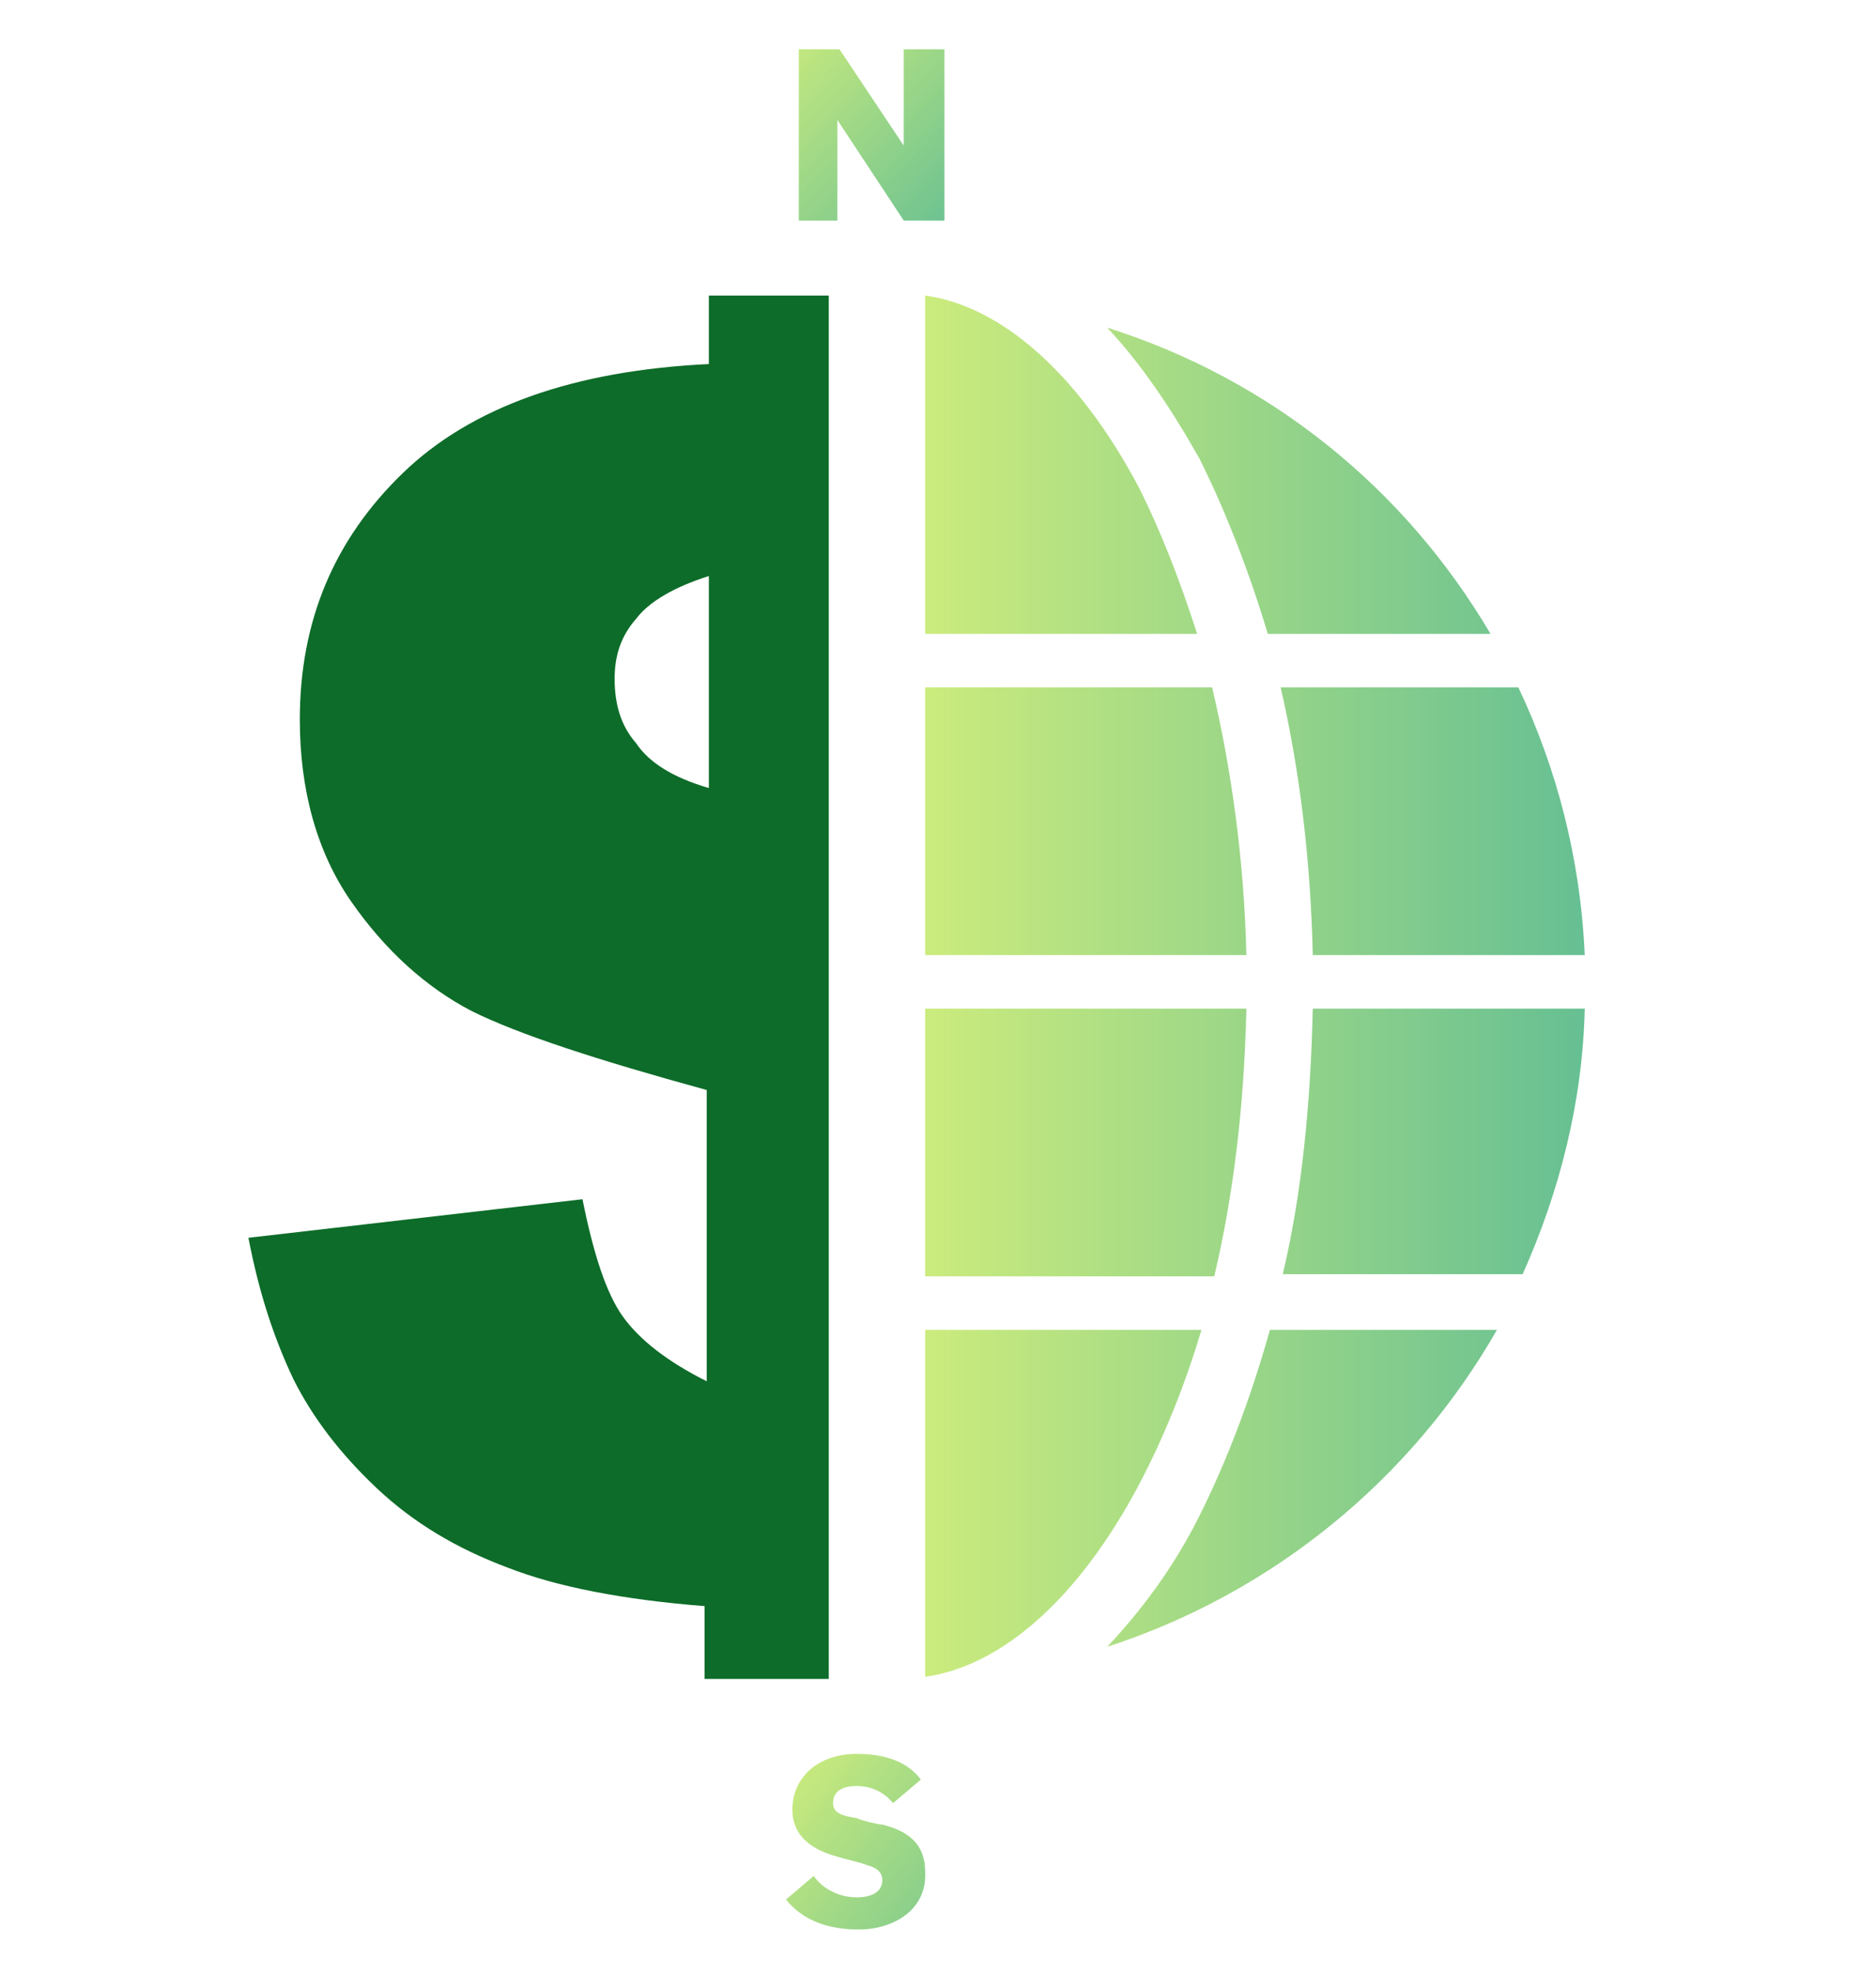 <?xml version="1.0" encoding="utf-8"?>
<!-- Generator: Adobe Illustrator 25.3.0, SVG Export Plug-In . SVG Version: 6.00 Build 0)  -->
<svg version="1.1" id="Layer_1" xmlns="http://www.w3.org/2000/svg" xmlns:xlink="http://www.w3.org/1999/xlink" x="0px" y="0px"
	 viewBox="0 0 87.6 92.1" style="enable-background:new 0 0 87.6 92.1;" xml:space="preserve">
<style type="text/css">
	.st0{opacity:0.6;}
	.st1{fill:url(#SVGID_1_);}
	.st2{fill:url(#SVGID_2_);}
	.st3{opacity:0.6;fill:url(#SVGID_3_);enable-background:new    ;}
	.st4{fill:#0D6C29;}
</style>
<g>
	<g class="st0">
		
			<linearGradient id="SVGID_1_" gradientUnits="userSpaceOnUse" x1="36.084" y1="91.14" x2="45.173" y2="82.494" gradientTransform="matrix(1 0 0 -1 0 93.008)">
			<stop  offset="0" style="stop-color:#A9DE26"/>
			<stop  offset="1" style="stop-color:#00954B"/>
		</linearGradient>
		<path class="st1" d="M42.2,10.3l-3.1-4.7l0,0v4.7h-1.8v-8h1.9l3,4.5l0,0V2.3h1.9v8H42.2z"/>
	</g>
	<g class="st0">
		
			<linearGradient id="SVGID_2_" gradientUnits="userSpaceOnUse" x1="36.386" y1="9.69" x2="47.249" y2="1.709" gradientTransform="matrix(1 0 0 -1 0 93.008)">
			<stop  offset="0" style="stop-color:#A9DE26"/>
			<stop  offset="1" style="stop-color:#00954B"/>
		</linearGradient>
		<path class="st2" d="M40.1,90.1c-1.4,0-2.6-0.4-3.4-1.4l1.3-1.1c0.4,0.6,1.2,1,2,1c0.6,0,1.2-0.2,1.2-0.8c0-0.4-0.3-0.6-0.7-0.7
			c-0.2-0.1-1.1-0.3-1.4-0.4C38,86.4,37,85.8,37,84.5c0-1.5,1.2-2.6,3-2.6c1.4,0,2.4,0.4,3,1.2l-1.3,1.1c-0.4-0.5-1-0.8-1.7-0.8
			c-0.6,0-1.1,0.2-1.1,0.8c0,0.5,0.5,0.6,1.1,0.7c0.2,0.1,1,0.3,1.2,0.3c1.2,0.3,2,0.9,2,2.2C43.3,89.2,41.7,90.1,40.1,90.1z"/>
	</g>
	<g>
		
			<linearGradient id="SVGID_3_" gradientUnits="userSpaceOnUse" x1="43.167" y1="46.999" x2="74.031" y2="46.999" gradientTransform="matrix(1 0 0 -1 0 93.008)">
			<stop  offset="0" style="stop-color:#A9DE26"/>
			<stop  offset="1" style="stop-color:#00954B"/>
		</linearGradient>
		<path class="st3" d="M61.3,44.6H74c-0.2-4.5-1.3-8.7-3.1-12.5H59.8C60.7,36,61.2,40.2,61.3,44.6z M53.2,22.8
			c-2.8-5.3-6.4-8.5-10-9v15.8h12.7C55.1,27.1,54.2,24.8,53.2,22.8z M56.6,32.1H43.2v12.5h15C58.1,40.2,57.5,35.9,56.6,32.1z
			 M59.2,29.6h10.4c-4-6.8-10.3-11.9-17.9-14.3c1.6,1.7,3,3.8,4.3,6.1C57.2,23.8,58.3,26.6,59.2,29.6z M56,70.8
			c-1.2,2.4-2.7,4.4-4.3,6.1c7.7-2.5,14.2-7.8,18.2-14.8H59.3C58.4,65.3,57.3,68.2,56,70.8z M61.3,47.1c-0.1,4.4-0.5,8.6-1.4,12.4
			h11.2c1.7-3.8,2.8-8,2.9-12.4H61.3z M58.2,47.1h-15v12.5h13.5C57.6,55.8,58.1,51.6,58.2,47.1z M56.1,62.1H43.2v16.2
			c3.6-0.5,7.2-3.7,10-9C54.3,67.2,55.3,64.8,56.1,62.1z"/>
		<path class="st4" d="M38.7,78.3V13.8h-5.6V17c-6.3,0.3-11.1,2-14.3,5.1C15.6,25.2,14,29,14,33.6c0,3.3,0.8,6.2,2.4,8.5
			s3.5,4,5.6,5.1c2.2,1.1,5.9,2.3,11,3.7v13.6c-1.8-0.9-3.1-1.9-3.9-3s-1.4-3-1.9-5.5l-15.6,1.8c0.5,2.6,1.2,4.7,2.1,6.6
			c0.9,1.8,2.2,3.5,3.9,5.1s3.7,2.8,6.1,3.7c2.3,0.9,5.4,1.5,9.2,1.8v3.4h5.8V78.3z M29.7,34.7c-0.7-0.8-1-1.8-1-3
			c0-1.1,0.3-2,1-2.8c0.6-0.8,1.8-1.5,3.4-2v9.9C31.4,36.3,30.3,35.6,29.7,34.7z"/>
	</g>
</g>
</svg>

